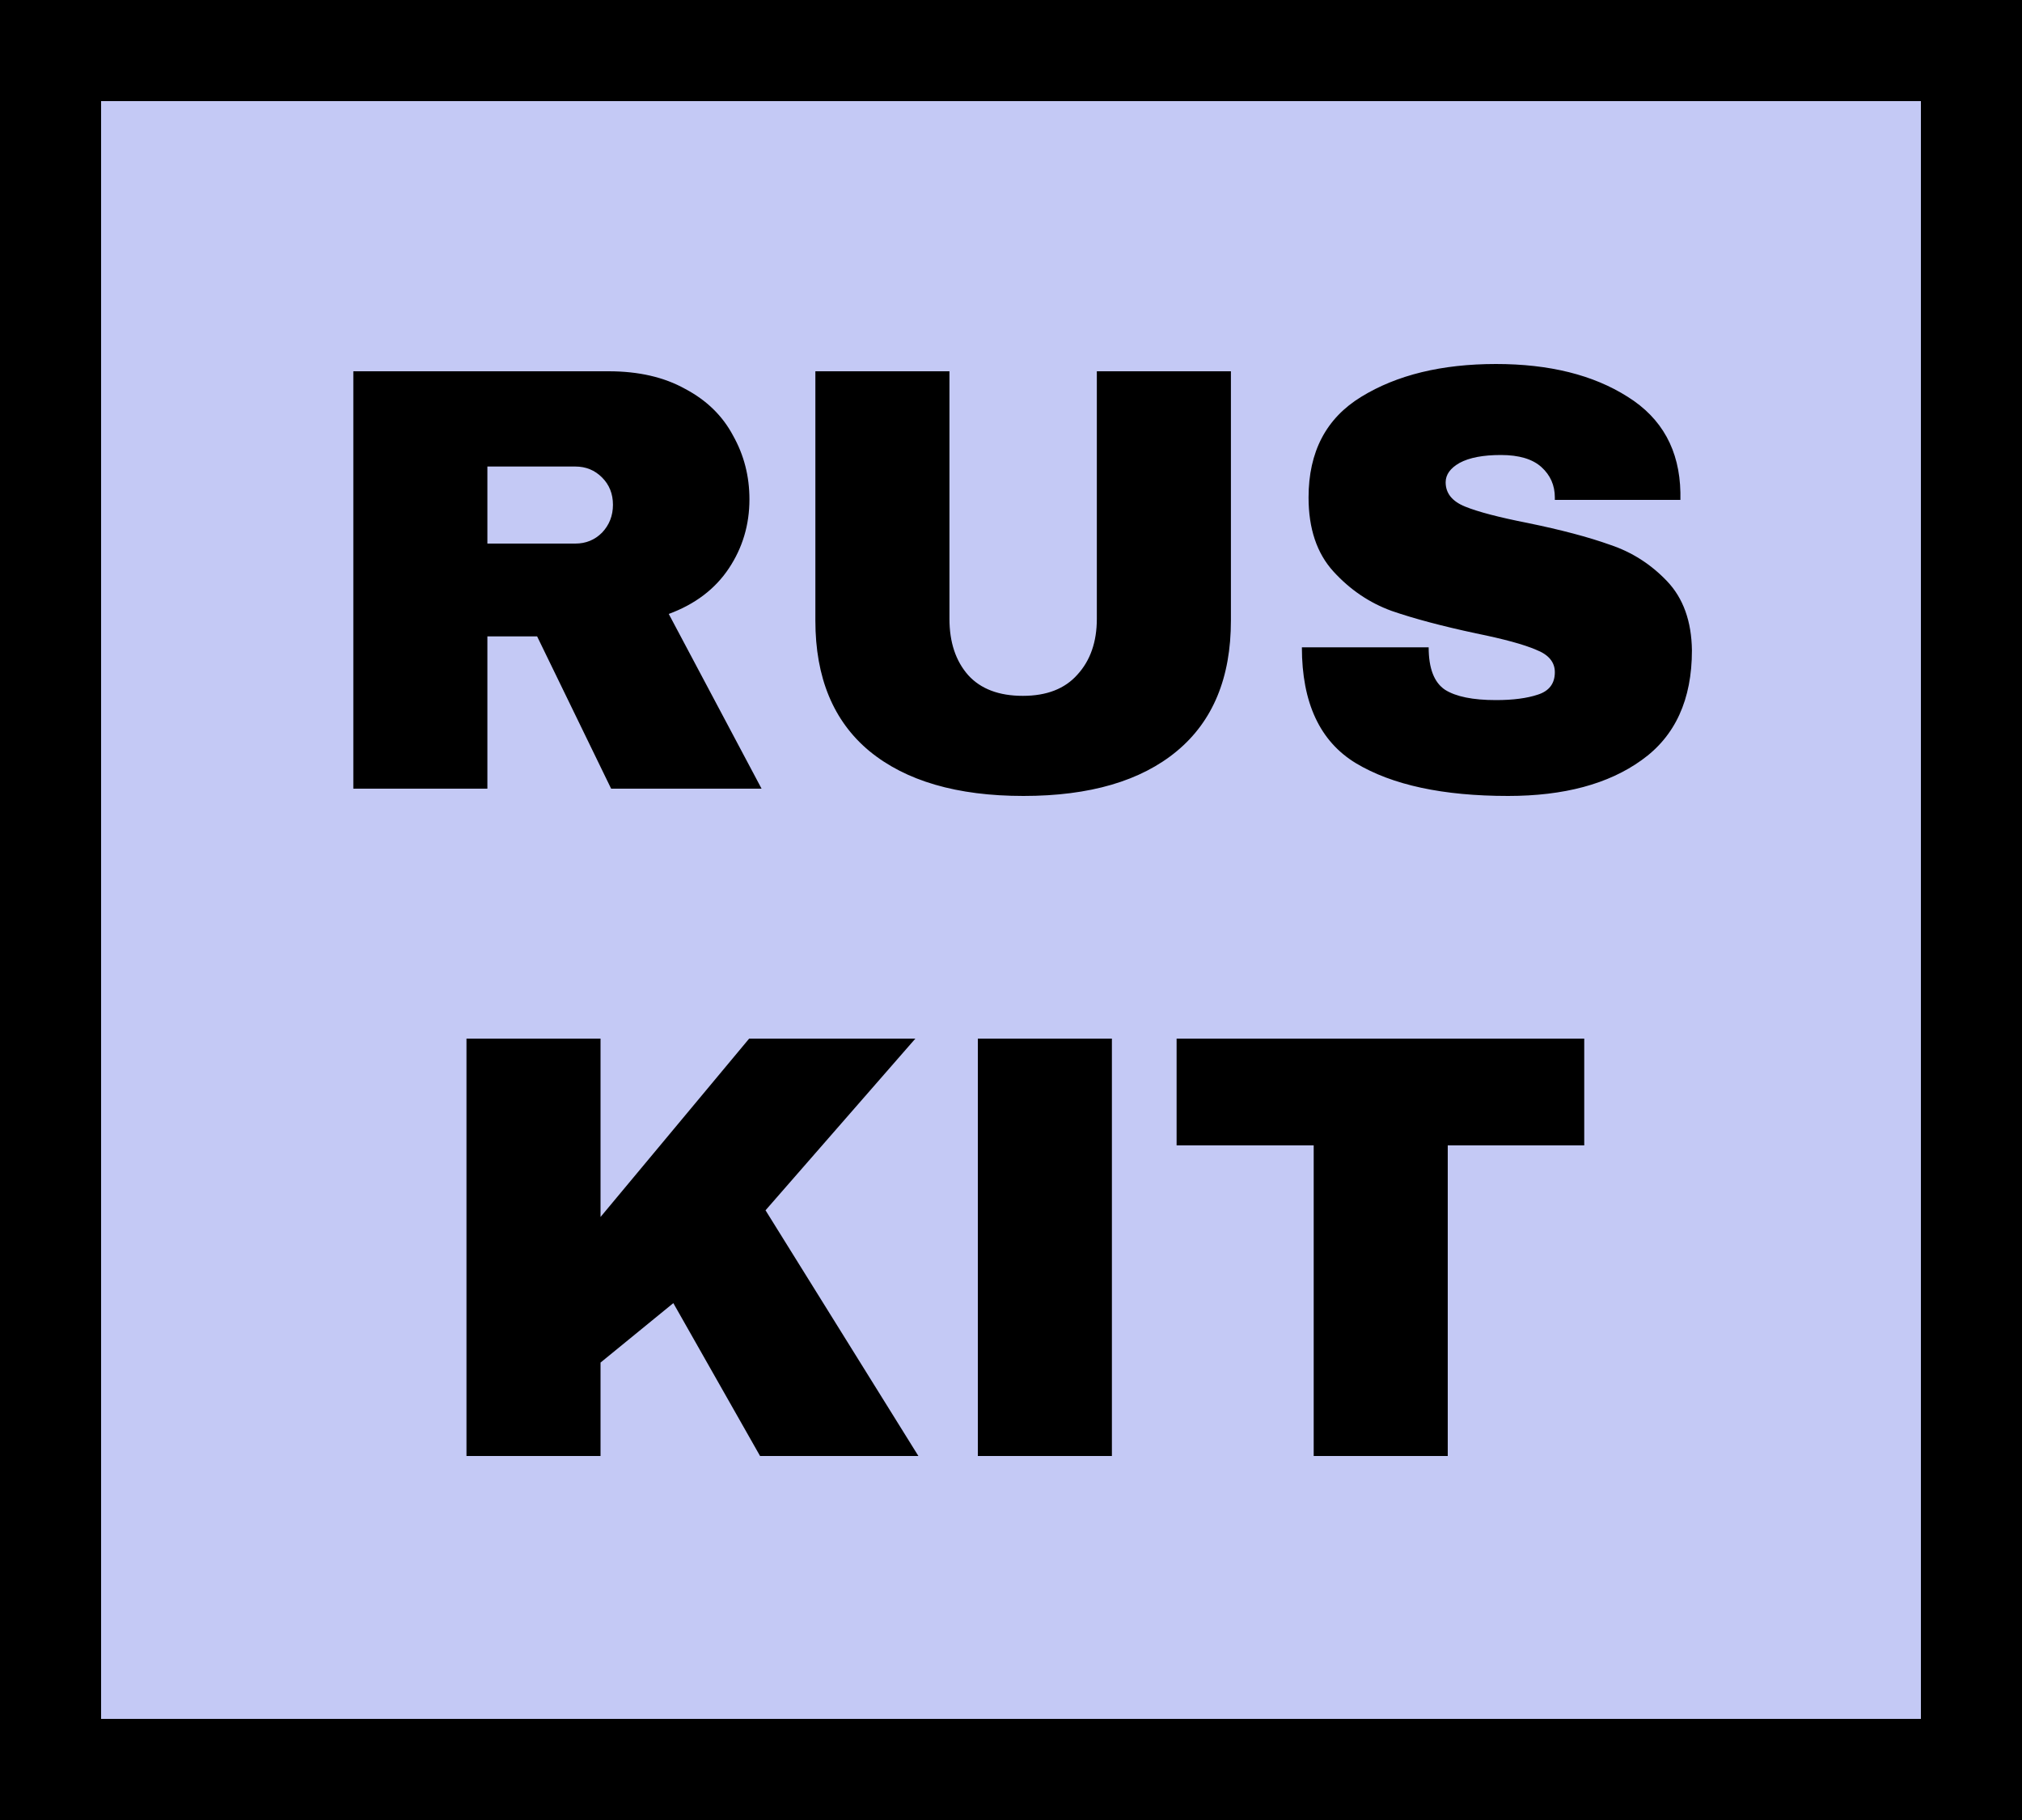 <?xml version="1.0" encoding="UTF-8"?> <svg xmlns="http://www.w3.org/2000/svg" width="100" height="90" viewBox="0 0 100 90" fill="none"> <rect x="2.5" y="2.5" width="95" height="85" fill="url(#paint0_linear)" fill-opacity="0.7" stroke="black" stroke-width="5"></rect> <path d="M37.064 24.69C37.064 25.95 36.724 27.09 36.044 28.11C35.364 29.13 34.374 29.88 33.074 30.36L37.664 39H30.224L26.564 31.47H24.104V39H17.474V18.36H30.104C31.584 18.36 32.844 18.65 33.884 19.23C34.944 19.79 35.734 20.56 36.254 21.54C36.794 22.5 37.064 23.55 37.064 24.69ZM30.314 24.96C30.314 24.42 30.134 23.97 29.774 23.61C29.414 23.25 28.974 23.07 28.454 23.07H24.104V26.88H28.454C28.974 26.88 29.414 26.7 29.774 26.34C30.134 25.96 30.314 25.5 30.314 24.96ZM60.876 30.69C60.876 33.51 59.986 35.66 58.206 37.14C56.425 38.62 53.895 39.36 50.615 39.36C47.336 39.36 44.795 38.62 42.995 37.14C41.215 35.66 40.325 33.51 40.325 30.69V18.36H46.956V30.6C46.956 31.76 47.266 32.69 47.886 33.39C48.505 34.07 49.406 34.41 50.586 34.41C51.766 34.41 52.666 34.06 53.285 33.36C53.925 32.66 54.245 31.74 54.245 30.6V18.36H60.876V30.69ZM73.986 18C76.626 18 78.796 18.54 80.496 19.62C82.196 20.68 83.066 22.26 83.106 24.36V24.72H76.896V24.6C76.896 24 76.676 23.5 76.236 23.1C75.796 22.7 75.126 22.5 74.226 22.5C73.346 22.5 72.666 22.63 72.186 22.89C71.726 23.15 71.496 23.47 71.496 23.85C71.496 24.39 71.816 24.79 72.456 25.05C73.096 25.31 74.126 25.58 75.546 25.86C77.206 26.2 78.566 26.56 79.626 26.94C80.706 27.3 81.646 27.9 82.446 28.74C83.246 29.58 83.656 30.72 83.676 32.16C83.676 34.6 82.846 36.41 81.186 37.59C79.546 38.77 77.346 39.36 74.586 39.36C71.366 39.36 68.856 38.82 67.056 37.74C65.276 36.66 64.386 34.75 64.386 32.01H70.656C70.656 33.05 70.926 33.75 71.466 34.11C72.006 34.45 72.846 34.62 73.986 34.62C74.826 34.62 75.516 34.53 76.056 34.35C76.616 34.17 76.896 33.8 76.896 33.24C76.896 32.74 76.586 32.37 75.966 32.13C75.366 31.87 74.376 31.6 72.996 31.32C71.316 30.96 69.926 30.59 68.826 30.21C67.726 29.81 66.766 29.16 65.946 28.26C65.126 27.36 64.716 26.14 64.716 24.6C64.716 22.34 65.586 20.68 67.326 19.62C69.086 18.54 71.306 18 73.986 18ZM37.05 51.36H45.27L37.86 59.85L45.42 72H37.59L33.3 64.44L29.7 67.38V72H23.07V51.36H29.7V60.18L37.05 51.36ZM48.36 72V51.36H54.99V72H48.36ZM71.6 56.64V72H64.97V56.64H58.19V51.36H78.35V56.64H71.6Z" fill="black"></path> <defs> <linearGradient id="paint0_linear" x1="50" y1="0" x2="50" y2="90" gradientUnits="userSpaceOnUse"> <stop stop-color="#ACB3F1"></stop> </linearGradient> </defs> </svg> 